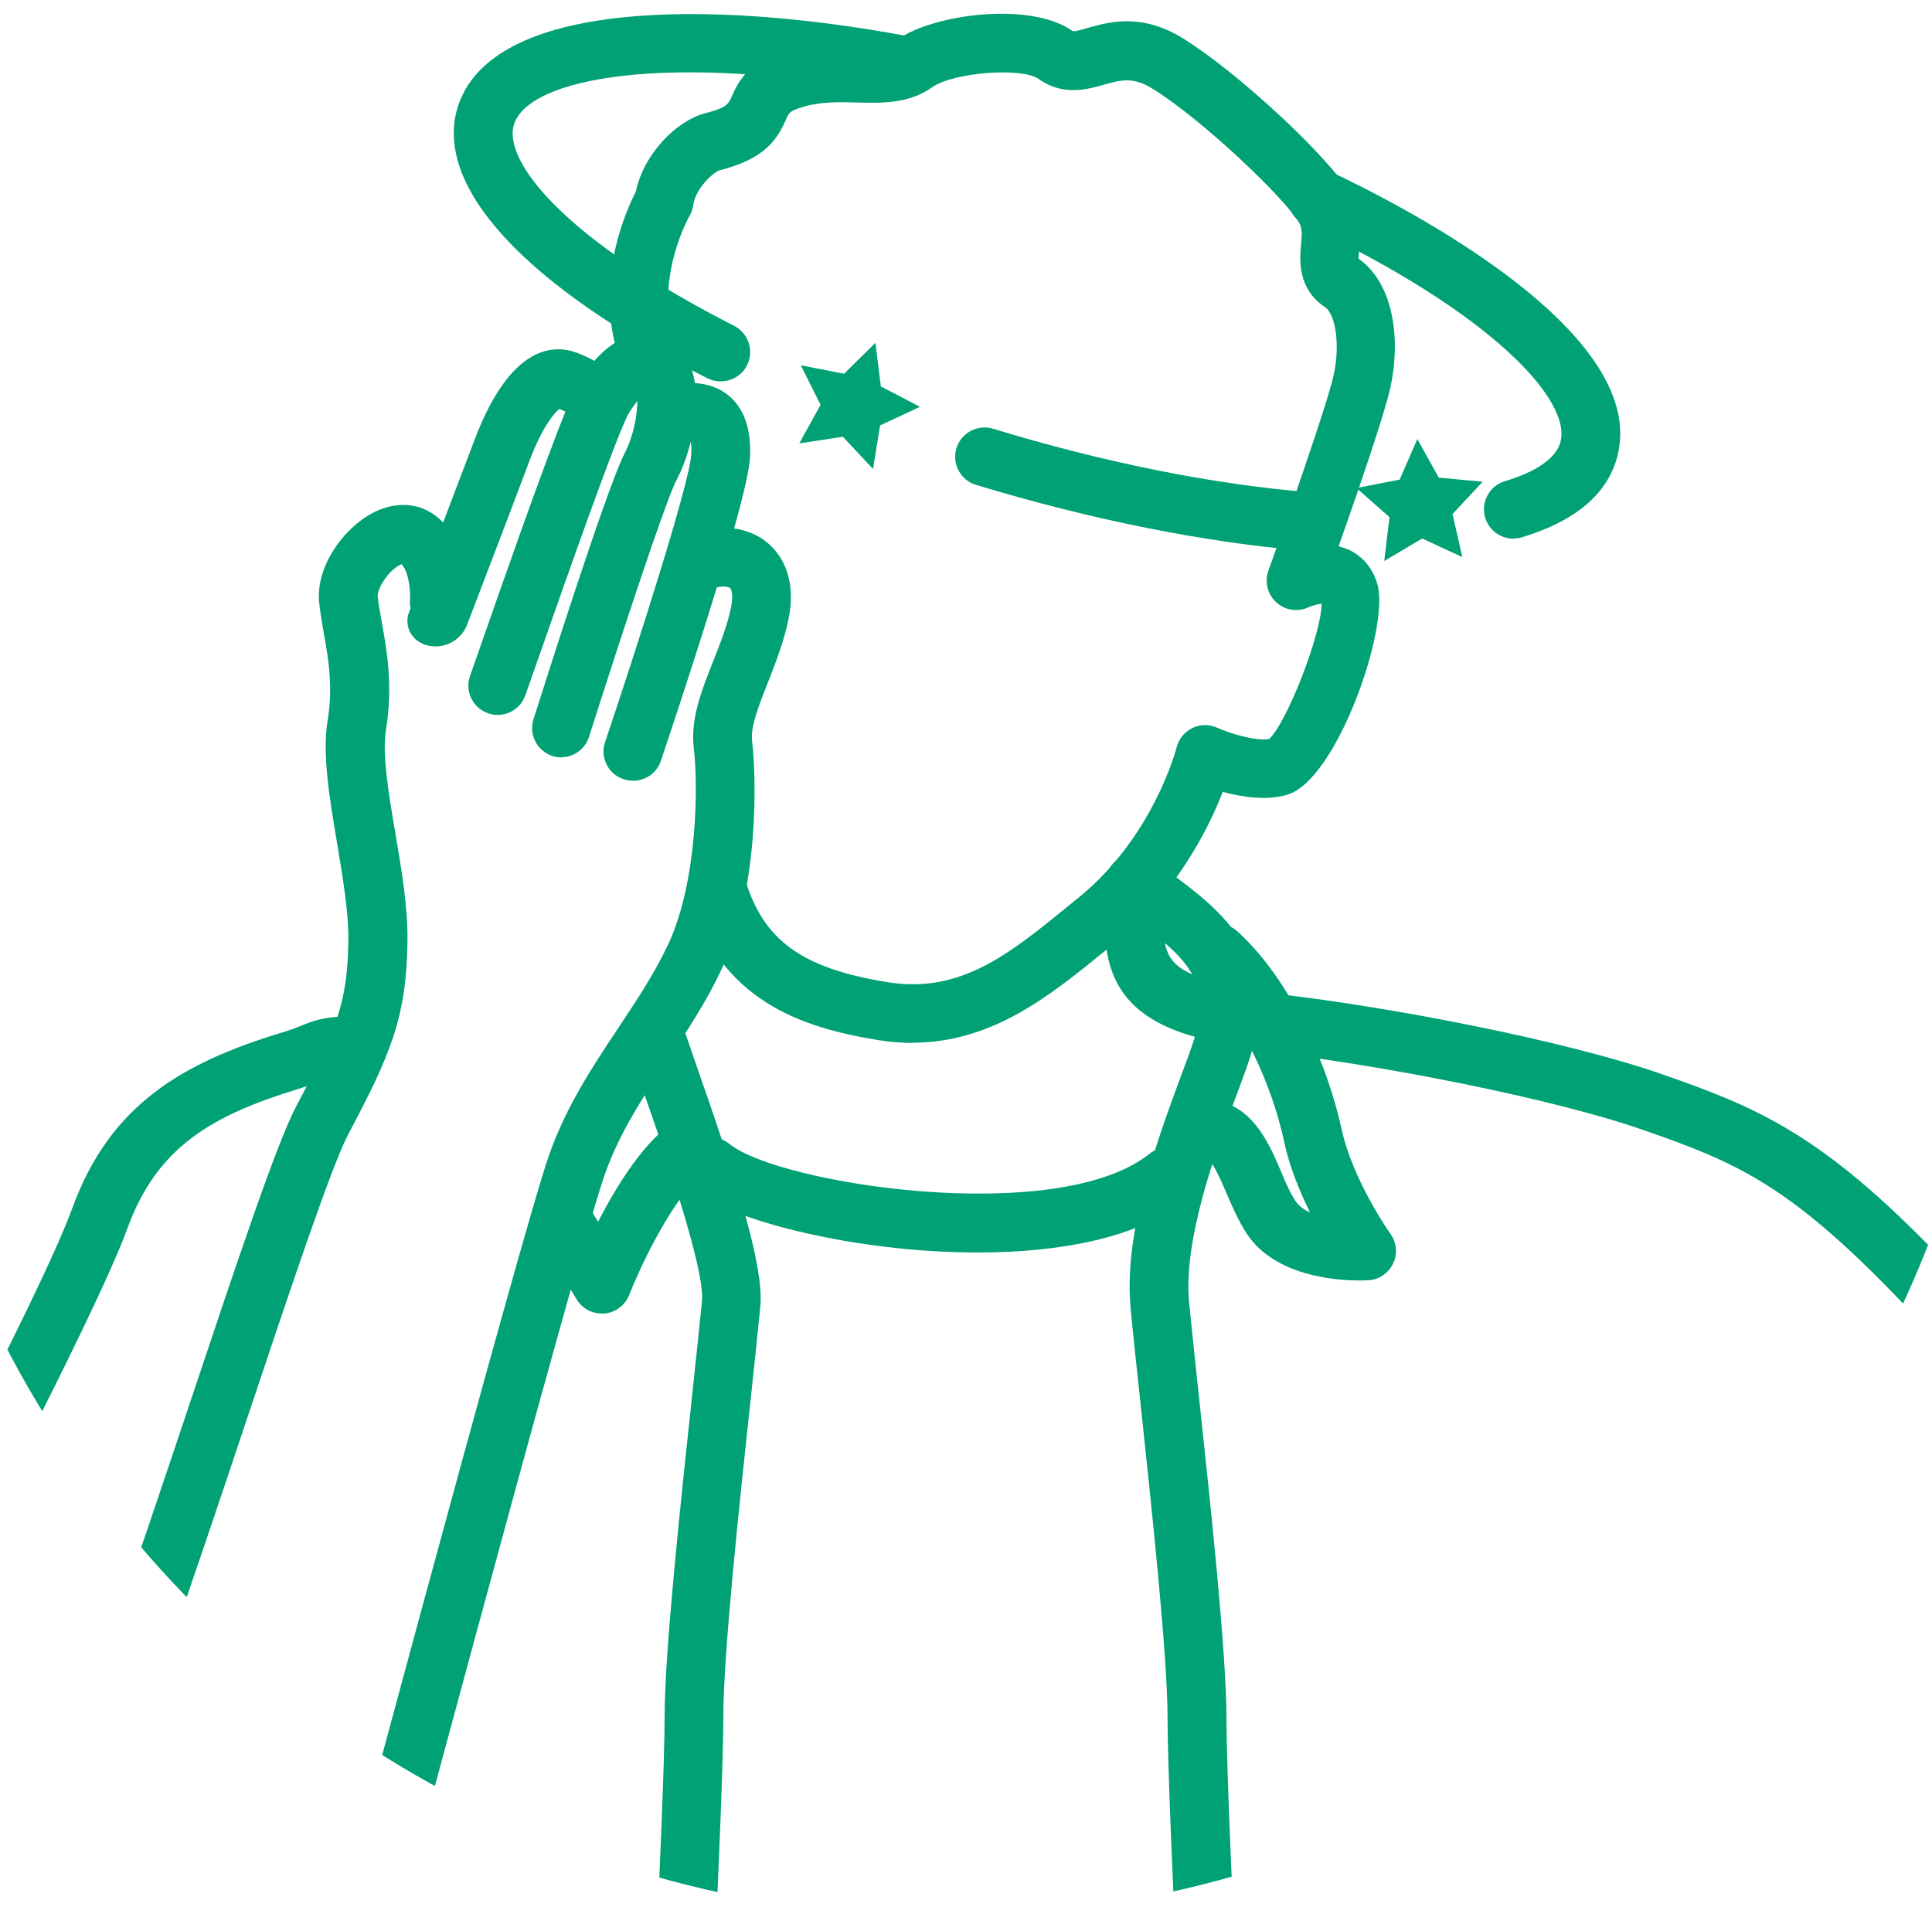 <?xml version="1.0" encoding="UTF-8"?><svg id="Layer_1" xmlns="http://www.w3.org/2000/svg" xmlns:xlink="http://www.w3.org/1999/xlink" viewBox="0 0 98.72 97.95"><defs><style>.cls-1{fill:none;}.cls-2{clip-path:url(#clippath);}.cls-3{fill:#00a174;}</style><clipPath id="clippath"><circle class="cls-1" cx="48.23" cy="43.95" r="54"/></clipPath></defs><g class="cls-2"><path class="cls-3" d="m46.65,53.3c-.58,0-1.18-.05-1.8-.15-3.88-.63-8.06-2-9.66-7.4-.24-.79.22-1.63,1.01-1.86.79-.23,1.63.22,1.86,1.01.93,3.15,2.9,4.58,7.26,5.29,3.75.61,6.22-1.4,9.34-3.95l.47-.38c3.81-3.1,4.98-7.61,4.99-7.66.11-.43.4-.79.8-.99.4-.2.87-.2,1.27-.02.7.31,1.97.69,2.66.58.92-.85,2.69-5.44,2.68-6.92-.22.03-.52.11-.68.19-.55.25-1.19.15-1.64-.26-.44-.41-.6-1.04-.4-1.61.82-2.27,3-8.48,3.33-9.97.37-1.65.07-3.17-.43-3.5-1.42-.95-1.3-2.41-1.23-3.2.05-.53.06-.85-.09-1.11-.69-1.2-4.91-5.26-7.52-6.87-.99-.61-1.61-.43-2.47-.19-.83.24-2.09.59-3.32-.29-.86-.62-4.38-.34-5.45.42-1.18.84-2.53.81-3.84.78-.96-.03-1.95-.05-2.91.27-.53.18-.56.24-.73.62-.43.98-1.05,1.99-3.4,2.58-.32.11-1.22.94-1.33,1.78-.03.2-.09.4-.2.57-.01.02-1.69,2.98-.83,6.01.23.8-.23,1.63-1.03,1.85-.8.22-1.63-.23-1.85-1.03-1.06-3.7.48-7.12.98-8.09.39-1.95,2.12-3.65,3.53-4.01,1.12-.28,1.21-.48,1.38-.88.35-.8.87-1.71,2.53-2.26,1.46-.49,2.83-.45,3.93-.42.88.02,1.65.04,2.02-.22,1.79-1.28,6.78-1.96,8.93-.42.11.03.51-.08.76-.16,1.1-.31,2.75-.78,4.86.52,2.78,1.71,7.5,6.09,8.55,7.93.62,1.09.53,2.15.47,2.85-.01.16-.03.37-.03.49,1.85,1.31,2.15,4.24,1.62,6.61-.3,1.36-1.71,5.46-2.64,8.09.19.05.38.11.57.2.71.35,1.22.99,1.43,1.81.57,2.29-2.12,9.97-4.64,10.69-1.07.31-2.31.11-3.28-.15-.74,1.9-2.36,5.15-5.49,7.7l-.47.38c-2.86,2.33-5.81,4.74-9.92,4.74Z"/><path class="cls-3" d="m21.63,32.91h0c-.65-.25-.98-.97-.73-1.62.85-2.23,2.66-6.99,3.34-8.79,1.85-4.91,4.08-4.91,5.24-4.47,1.24.47,2.04,1.13,2.37,1.97.34.86.05,1.55-.04,1.74-.37.74-1.27,1.04-2.01.67-.52-.26-.82-.77-.83-1.32-.08-.05-.21-.12-.39-.19-.26.2-.87.92-1.53,2.66-.63,1.69-2.27,5.99-3.18,8.36-.34.9-1.35,1.34-2.24,1Zm7.49-12.53s0,0,0,0t0,0Z"/><path class="cls-3" d="m28.69,38.71c-.15,0-.3-.02-.45-.07-.79-.25-1.23-1.09-.98-1.88.38-1.2,3.73-11.81,4.66-13.6.45-.87.64-1.94.65-2.67-.12.15-.26.34-.41.57-.58.95-3.39,8.98-4.59,12.41l-.73,2.07c-.28.78-1.13,1.19-1.91.91-.78-.28-1.19-1.13-.91-1.91l.72-2.06c2.61-7.47,4.25-11.99,4.87-13,.61-.98,1.61-2.19,2.95-2.41.71-.12,1.41.08,1.97.55,1.65,1.38,1.09,4.9.04,6.91-.61,1.18-3.06,8.68-4.47,13.12-.2.64-.79,1.05-1.43,1.05Zm3.8-18.93h0Z"/><path class="cls-3" d="m32.34,39.9c-.16,0-.32-.03-.48-.08-.79-.26-1.21-1.12-.94-1.9,1.65-4.9,4.31-13.22,4.4-14.68.02-.35,0-.56-.03-.67-.12,0-.29.01-.58.08-.81.19-1.61-.31-1.8-1.12-.19-.81.31-1.61,1.12-1.8,1.36-.32,2.44-.15,3.22.5.79.67,1.15,1.74,1.07,3.19-.14,2.29-3.82,13.28-4.55,15.46-.21.63-.79,1.02-1.42,1.02Z"/><path class="cls-3" d="m17.14,105.87c-.13,0-.26-.02-.39-.05-.8-.21-1.28-1.04-1.06-1.84.45-1.67,10.94-40.95,12.38-44.99.88-2.48,2.22-4.5,3.52-6.45.94-1.42,1.83-2.75,2.53-4.23,1.53-3.23,1.56-8.19,1.33-10.08-.18-1.49.42-3,1-4.46.36-.91.73-1.85.91-2.76.11-.57.03-.89-.06-.96-.1-.08-.43-.13-.85.02-.78.28-1.64-.11-1.93-.88-.29-.78.11-1.64.88-1.93,1.4-.52,2.87-.33,3.84.5.58.49,1.49,1.65,1.06,3.83-.23,1.17-.67,2.29-1.06,3.28-.46,1.17-.9,2.26-.81,3,.22,1.86.38,7.58-1.59,11.73-.79,1.67-1.78,3.16-2.74,4.6-1.25,1.88-2.43,3.66-3.19,5.8-1.4,3.93-12.2,44.35-12.31,44.76-.18.67-.79,1.11-1.45,1.11Z"/><path class="cls-3" d="m2.93,96.01c-.24,0-.48-.06-.7-.17-.73-.39-1.01-1.29-.63-2.03,1.93-3.67,5.27-13.64,8.21-22.43,2.33-6.97,4.34-12.98,5.32-14.83,2.09-3.95,2.63-5.36,2.67-8.46.02-1.46-.29-3.27-.58-5.02-.39-2.33-.76-4.53-.48-6.25.29-1.74.04-3.14-.2-4.49-.09-.54-.18-1.04-.23-1.52-.19-1.8,1.17-3.71,2.61-4.53,1.15-.65,2.38-.63,3.3.05,1.93,1.45,1.75,4.27,1.72,4.58-.07.83-.82,1.44-1.62,1.37-.83-.07-1.44-.8-1.37-1.62.03-.41-.04-1.4-.43-1.83-.16.07-.46.25-.75.62-.37.46-.49.88-.47,1.03.04.42.12.85.21,1.32.26,1.45.58,3.26.21,5.51-.2,1.23.14,3.28.48,5.26.32,1.88.65,3.83.62,5.56-.05,3.87-.87,5.77-3.02,9.83-.86,1.63-2.93,7.82-5.12,14.37-2.98,8.91-6.35,19-8.4,22.88-.27.51-.79.8-1.33.8Z"/><path class="cls-3" d="m62.01,53.17c-.11,0-.21-.01-.32-.03-5-1.09-5.17-4.03-5.27-5.97-.02-.41-.04-.8-.11-1.12-.16-.81.36-1.6,1.18-1.76.81-.17,1.6.37,1.76,1.18.11.53.13,1.05.16,1.54.09,1.68.14,2.6,2.91,3.21.81.18,1.32.97,1.15,1.78-.15.7-.77,1.18-1.46,1.18Z"/><path class="cls-3" d="m62.22,114.08c-.79,0-1.46-.62-1.5-1.42-.04-.83-1.06-20.39-1.06-24.82,0-3.24-.82-10.83-1.41-16.37-.2-1.88-.38-3.51-.48-4.63-.37-3.9,1.41-8.71,2.59-11.89.27-.72.5-1.34.65-1.82.96-3.01-.39-4.18-3.05-6.16-.29-.22-.59-.44-.88-.66-.66-.5-.78-1.45-.27-2.1.5-.66,1.45-.78,2.1-.27.28.21.56.42.84.63,2.57,1.91,5.77,4.28,4.12,9.47-.16.52-.41,1.18-.7,1.96-1.02,2.75-2.72,7.35-2.41,10.56.11,1.12.28,2.74.48,4.6.6,5.61,1.43,13.29,1.43,16.69,0,4.35,1.04,24.46,1.06,24.67.04.83-.59,1.53-1.42,1.58-.03,0-.05,0-.08,0Z"/><path class="cls-3" d="m34.4,114.02s-.05,0-.08,0c-.83-.04-1.46-.75-1.42-1.58.01-.2,1.06-20.31,1.06-24.67,0-3.4.83-11.08,1.43-16.69.2-1.86.37-3.48.48-4.6.16-1.68-2.1-8.15-3.07-10.92-.28-.81-.52-1.49-.68-1.97-.26-.79.17-1.63.96-1.89.79-.26,1.63.17,1.89.96.16.47.39,1.13.66,1.92,1.82,5.2,3.43,10.04,3.22,12.19-.11,1.13-.28,2.76-.48,4.63-.6,5.54-1.41,13.13-1.41,16.37,0,4.43-1.02,23.99-1.06,24.82-.04.8-.7,1.42-1.5,1.42Z"/><path class="cls-3" d="m69.47,65.44c-1.21,0-4.31-.22-5.75-2.37-.44-.67-.76-1.42-1.05-2.09-.79-1.87-.96-1.83-1.36-1.73-.8.2-1.62-.29-1.82-1.09s.29-1.62,1.09-1.82c3.05-.76,4.18,1.89,4.85,3.47.25.6.49,1.16.78,1.59.16.24.42.42.73.57-.53-1.08-1.06-2.36-1.33-3.65-.59-2.77-2.19-6.48-4.41-8.51-.61-.56-.65-1.51-.09-2.12.56-.61,1.51-.65,2.12-.09,2.9,2.65,4.67,7.1,5.32,10.1.56,2.61,2.48,5.34,2.5,5.36.32.45.37,1.03.13,1.52-.24.49-.72.82-1.26.85-.07,0-.23.01-.45.01Z"/><path class="cls-3" d="m-5.03,84.26c-.24,0-.48-.06-.71-.18-.73-.39-1.01-1.3-.62-2.03.08-.16,8.43-15.82,10.06-20.32,1.94-5.32,5.68-7.43,10.7-8.96.51-.15.82-.28,1.06-.38.8-.32,1.25-.44,2.81-.47h.03c.82,0,1.48.65,1.5,1.47.01.83-.65,1.51-1.47,1.53-1.16.02-1.29.07-1.76.26-.3.12-.68.27-1.29.46-4.39,1.34-7.23,2.93-8.76,7.11-1.71,4.7-9.89,20.06-10.24,20.71-.27.51-.79.79-1.32.79Z"/><path class="cls-3" d="m107.27,77.7c-.47,0-.93-.22-1.22-.63-.04-.05-3.61-5.06-9.16-10.82-5.55-5.75-8.26-6.88-12.95-8.51-4.68-1.63-13.47-3.32-18.92-3.95-.82-.09-1.41-.84-1.32-1.66s.84-1.42,1.66-1.32c5.74.66,14.63,2.37,19.57,4.09,4.85,1.69,8.12,3.04,14.12,9.26,5.72,5.94,9.3,10.96,9.45,11.17.48.68.32,1.61-.36,2.09-.26.19-.57.28-.87.28Z"/><path class="cls-3" d="m49.95,64.01c-6.17,0-12.61-1.62-14.58-3.23-.64-.52-.74-1.47-.21-2.11.52-.64,1.47-.74,2.11-.21,2.52,2.06,16.77,4.25,21.46.51.65-.52,1.59-.41,2.11.23.52.65.41,1.59-.23,2.11-2.46,1.97-6.49,2.7-10.65,2.7Z"/><path class="cls-3" d="m36.82,19.49c-.23,0-.46-.05-.68-.16-9.34-4.75-13.98-9.79-12.76-13.83C25.08-.04,36.35-.02,46.34,1.84c.81.15,1.35.93,1.2,1.75-.15.82-.94,1.35-1.75,1.2-11.71-2.18-18.8-.81-19.53,1.58-.58,1.9,2.69,5.93,11.25,10.28.74.38,1.03,1.28.66,2.02-.26.52-.79.82-1.34.82Z"/><path class="cls-3" d="m66.83,28.15s-.08,0-.12,0c-5.14-.42-10.96-1.59-16.84-3.37-.79-.24-1.24-1.08-1-1.87.24-.79,1.08-1.24,1.87-1,5.67,1.73,11.27,2.85,16.21,3.25.83.07,1.44.79,1.37,1.62-.06.78-.72,1.38-1.49,1.38Z"/><path class="cls-3" d="m77.33,27.53c-.65,0-1.24-.42-1.44-1.07-.24-.79.21-1.63,1.01-1.87,1.58-.47,2.58-1.16,2.82-1.95.66-2.18-3.61-6.72-13.06-11.17-.75-.35-1.07-1.25-.72-2,.35-.75,1.24-1.07,2-.72,3.93,1.85,16.59,8.38,14.65,14.76-.56,1.83-2.18,3.15-4.83,3.95-.14.04-.29.06-.43.06Z"/><polygon class="cls-3" points="44.73 17.52 45.01 19.75 47.01 20.79 44.97 21.74 44.61 23.97 43.07 22.32 40.84 22.66 41.93 20.69 40.92 18.67 43.13 19.1 44.73 17.52"/><polygon class="cls-3" points="72.42 22.44 73.52 24.41 75.76 24.62 74.22 26.27 74.72 28.47 72.67 27.52 70.73 28.67 71 26.43 69.31 24.94 71.52 24.51 72.42 22.44"/><path class="cls-3" d="m30.75,67.13c-.52,0-1.01-.27-1.28-.72l-2.06-3.38c-.43-.71-.21-1.63.5-2.06.71-.43,1.63-.21,2.06.5l.59.97c.78-1.52,1.88-3.35,3.14-4.52.61-.56,1.55-.53,2.12.07.57.61.53,1.55-.07,2.12-1.6,1.49-3.14,4.89-3.6,6.07-.21.53-.7.9-1.27.95-.04,0-.09,0-.13,0Z"/></g></svg>